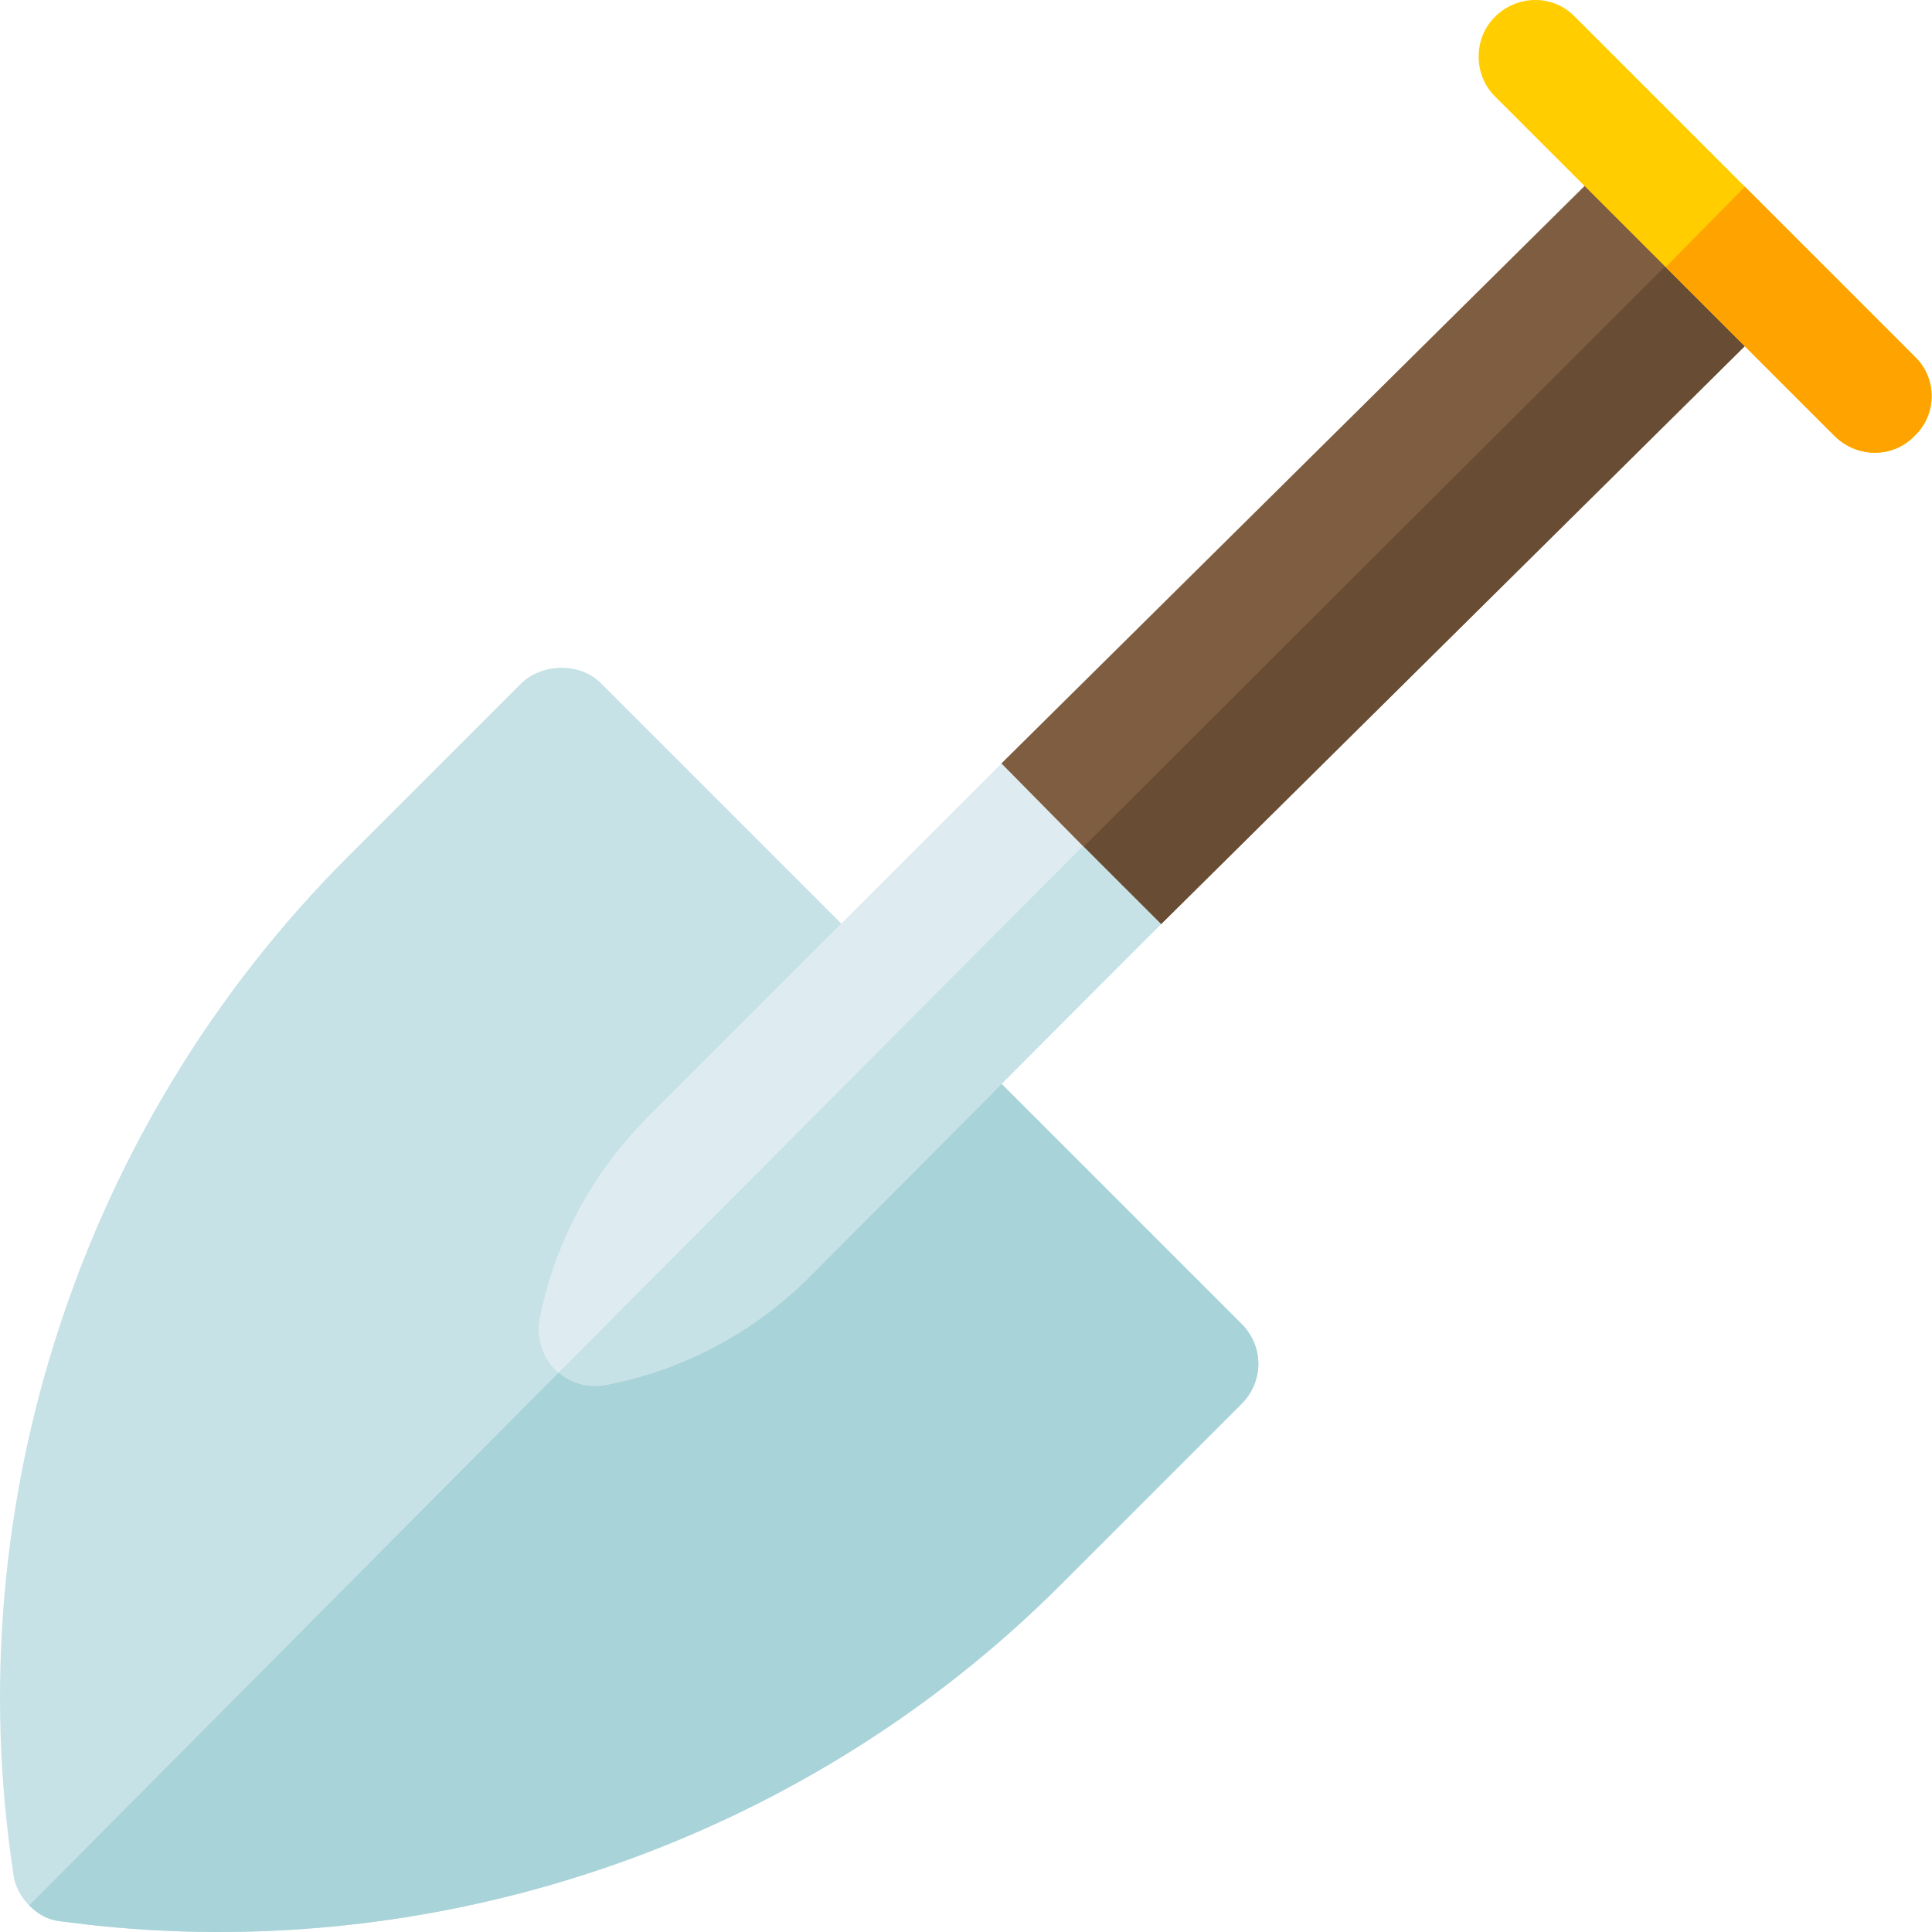 <svg xmlns="http://www.w3.org/2000/svg" height="512pt" version="1.1" viewBox="0 0 512 512" width="512pt">
<g id="surface1">
<path d="M 328.977 372.086 C 328.977 372.086 284.285 416.777 280.988 420.074 C 212 489.062 113.02 522.355 16.133 509.16 C 12.836 508.859 10.137 507.359 7.738 504.961 C 5.637 502.859 3.836 499.859 3.539 496.562 C -11.461 398.18 21.832 297.398 92.02 227.211 C 92.02 227.211 135.215 184.02 138.211 181.02 C 143.91 175.617 153.809 175.617 159.207 181.02 L 244.094 265.902 L 244.691 266.504 L 328.977 350.789 C 334.977 356.789 334.977 366.086 328.977 372.086 Z M 328.977 372.086 " style=" stroke:none;fill-rule:nonzero;fill:rgb(77.647%,88.627%,90.588%);fill-opacity:1;" />
<path d="M 328.977 350.789 C 334.977 356.789 334.977 366.086 328.977 372.086 C 328.977 372.086 284.285 416.777 280.988 420.074 C 212 489.062 113.02 522.355 16.133 509.16 C 12.836 508.859 10.137 507.359 7.738 504.961 L 244.691 266.504 Z M 328.977 350.789 " style=" stroke:none;fill-rule:nonzero;fill:rgb(65.882%,82.745%,84.706%);fill-opacity:1;" />
<path d="M 471.418 82.785 L 307.684 244.906 L 256.691 265.902 L 258.492 253.004 L 265.391 202.312 L 430.023 39.293 L 450.719 61.188 Z M 471.418 82.785 " style=" stroke:none;fill-rule:nonzero;fill:rgb(49.412%,36.471%,25.098%);fill-opacity:1;" />
<path d="M 307.684 244.906 L 256.691 265.902 L 258.492 253.004 L 450.719 61.188 L 471.418 82.785 Z M 307.684 244.906 " style=" stroke:none;fill-rule:nonzero;fill:rgb(40.784%,30.196%,20.392%);fill-opacity:1;" />
<path d="M 307.684 244.906 L 286.688 265.902 L 213.801 339.09 C 199.102 353.484 180.805 363.086 160.707 366.984 C 156.211 367.887 151.41 366.684 148.109 363.684 C 147.812 363.684 147.512 363.387 147.211 363.086 C 143.609 359.484 142.113 354.387 143.012 349.586 C 146.91 329.488 156.809 311.191 171.207 296.496 L 265.391 202.312 L 286.984 224.207 Z M 307.684 244.906 " style=" stroke:none;fill-rule:nonzero;fill:rgb(87.059%,92.549%,94.51%);fill-opacity:1;" />
<path d="M 286.984 224.211 L 307.684 244.906 L 286.688 265.902 L 213.801 339.09 C 199.102 353.484 180.805 363.086 160.707 366.984 C 156.211 367.887 151.41 366.684 148.109 363.684 Z M 286.984 224.211 " style=" stroke:none;fill-rule:nonzero;fill:rgb(77.647%,88.627%,90.588%);fill-opacity:1;" />
<path d="M 507.406 115.477 C 501.707 121.477 492.113 121.477 486.113 115.477 L 441.422 70.785 C 418.926 48.289 396.129 25.496 396.129 25.496 C 390.43 19.797 390.43 10.199 396.129 4.5 C 402.129 -1.5 411.727 -1.5 417.426 4.5 L 507.406 94.48 C 513.406 100.18 513.406 109.781 507.406 115.477 Z M 507.406 115.477 " style=" stroke:none;fill-rule:nonzero;fill:rgb(100%,80.392%,0%);fill-opacity:1;" />
<path d="M 507.406 115.477 C 501.707 121.477 492.113 121.477 486.113 115.477 L 441.422 70.785 L 462.414 49.488 L 507.406 94.48 C 513.406 100.18 513.406 109.781 507.406 115.477 Z M 507.406 115.477 " style=" stroke:none;fill-rule:nonzero;fill:rgb(100%,63.922%,0%);fill-opacity:1;" />
</g>
</svg>